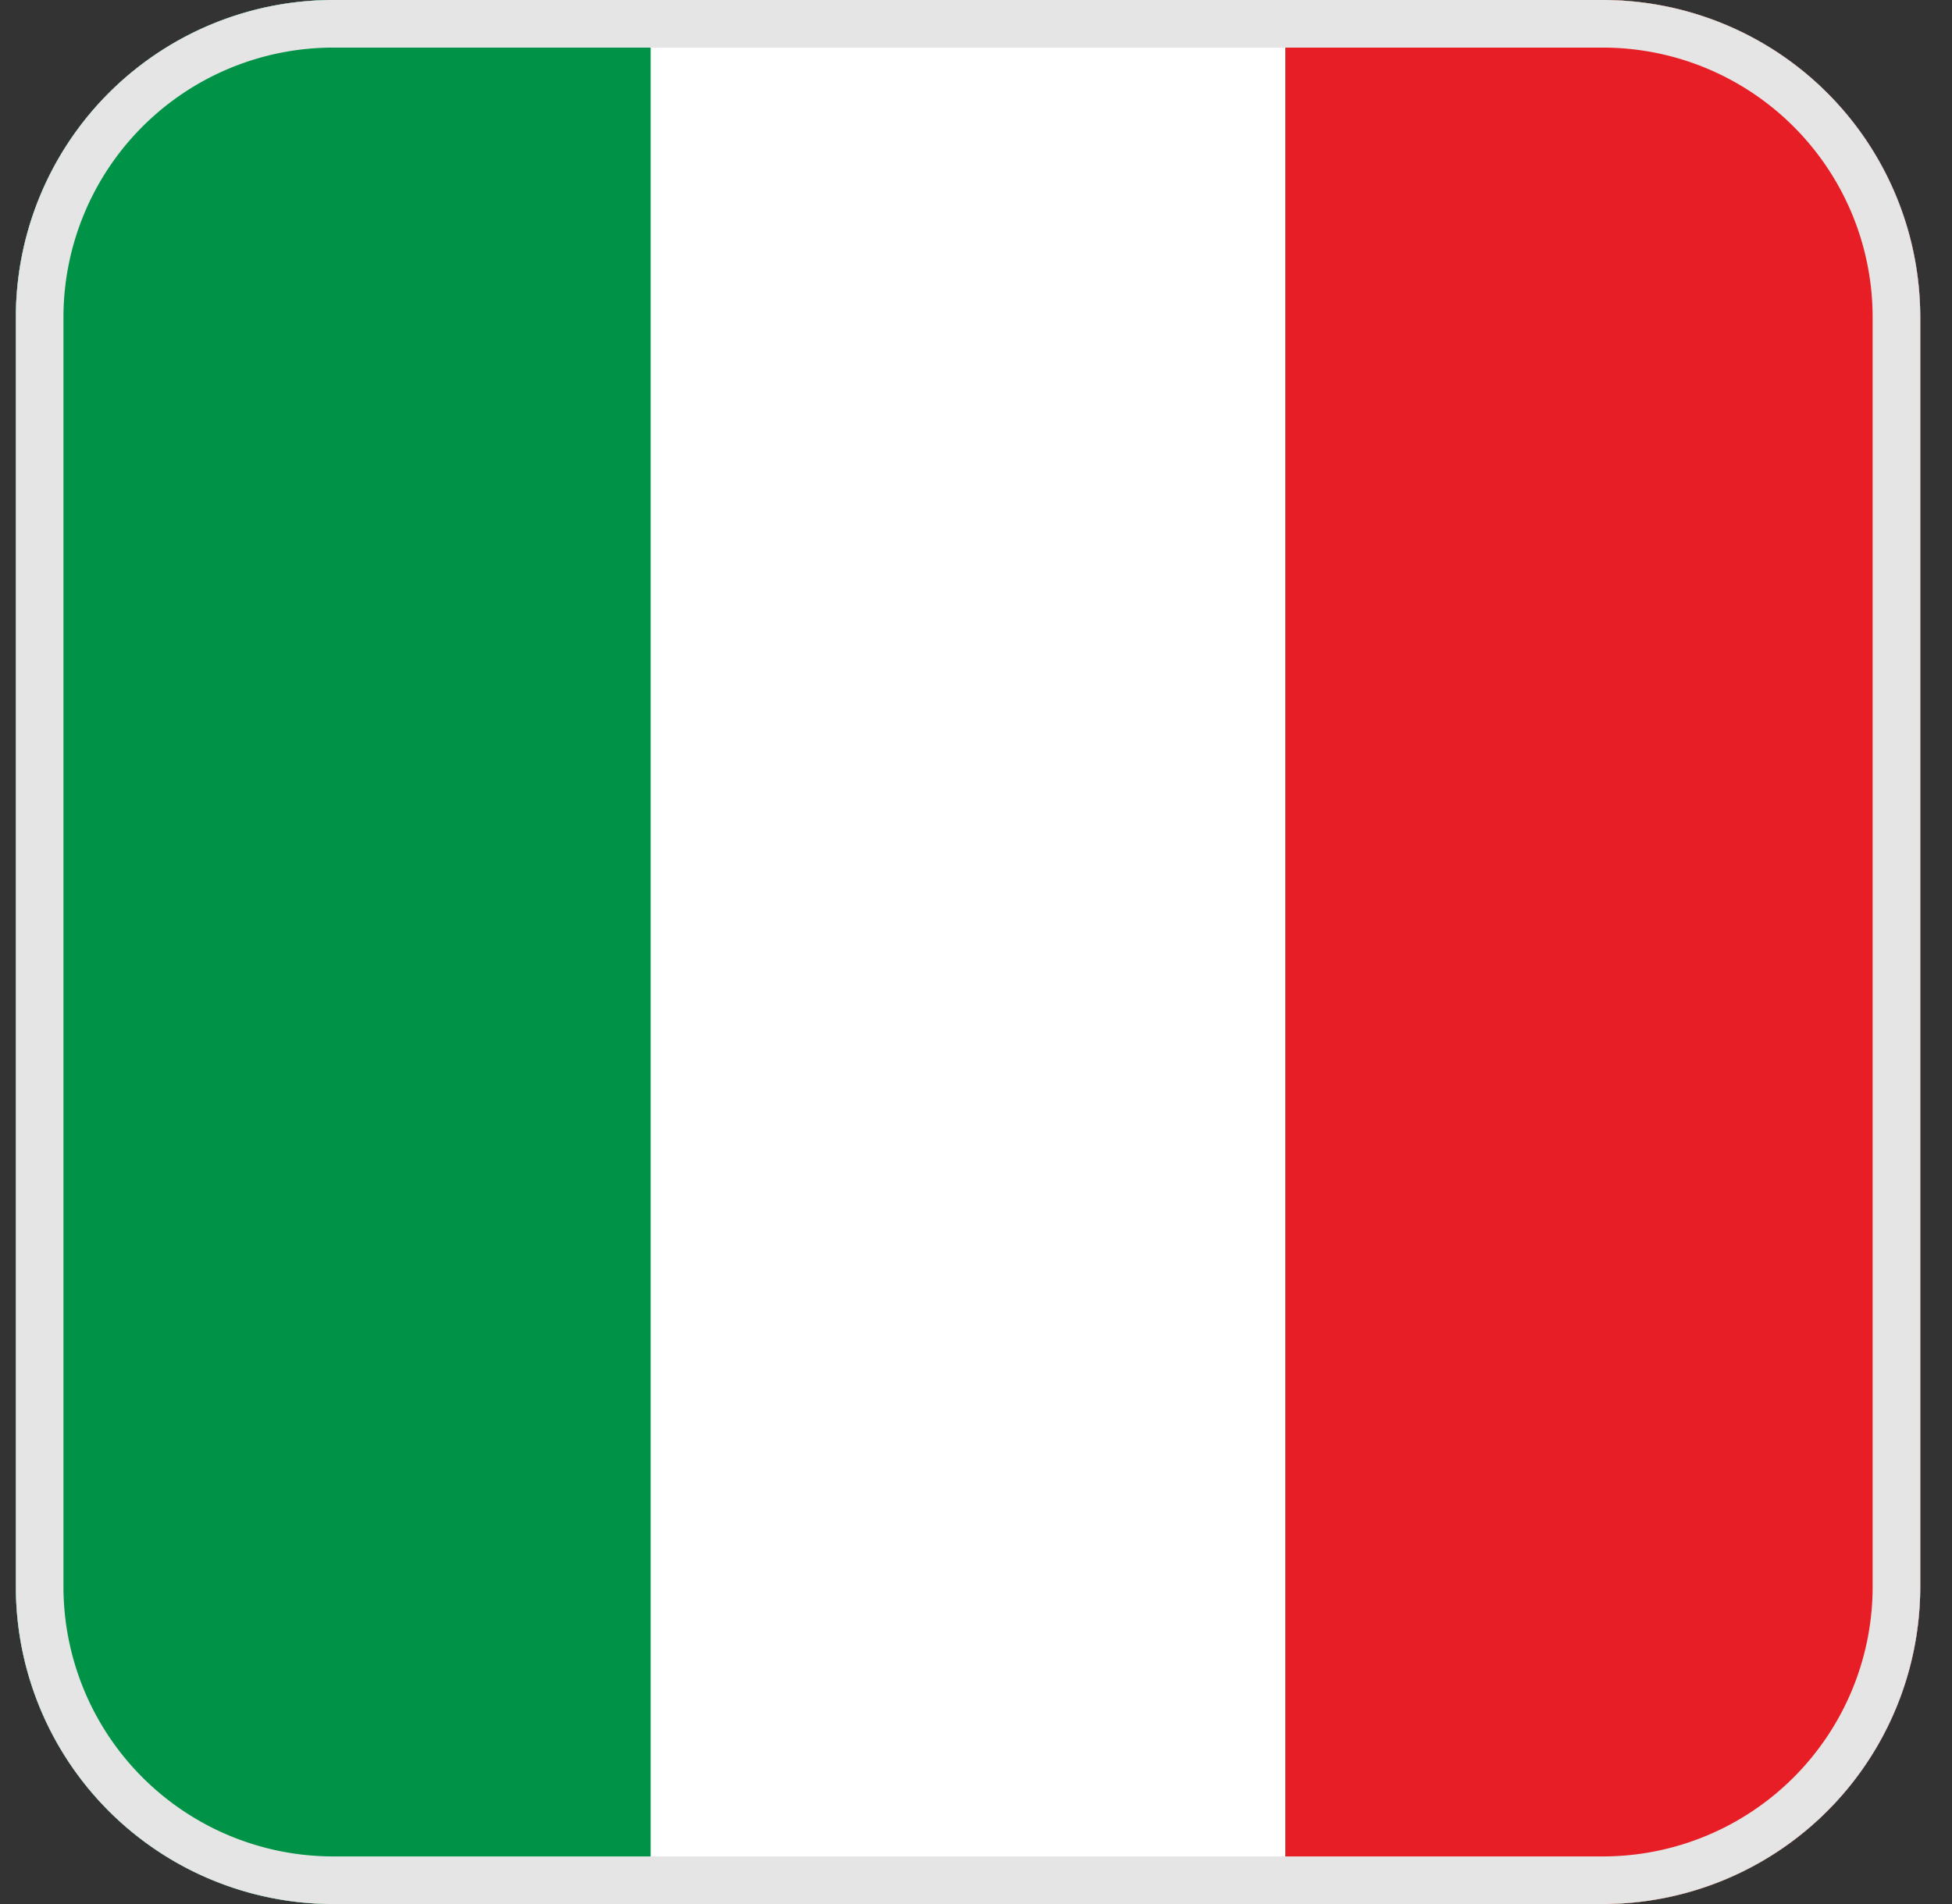 <svg fill="none" xmlns="http://www.w3.org/2000/svg" viewBox="0 0 41 40">
  <rect x="0" y="0" width="41" height="40" fill="#333333" stroke="none"/>
  <g clip-path="url(#a)">
    <path d="M.333 6.667A6.667 6.667 0 0 1 7 0h26.666a6.667 6.667 0 0 1 6.667 6.667v26.666A6.667 6.667 0 0 1 33.666 40H7a6.667 6.667 0 0 1-6.667-6.667V6.667Z" fill="#fff"/>
    <g clip-path="url(#b)">
      <path d="M.333 50v-60h40v60h-40Z" fill="#009246"/>
      <path d="M13.666 50v-60h13.333v60H13.666Z" fill="#fff"/>
      <path d="M27 50v-60h13.333v60H27Z" fill="#E81E26"/>
    </g>
  </g>
  <path d="M.833 6.667A6.167 6.167 0 0 1 7 .5h26.666a6.167 6.167 0 0 1 6.167 6.167v26.666a6.167 6.167 0 0 1-6.167 6.167H7a6.167 6.167 0 0 1-6.167-6.167V6.667Z" stroke="#E5E5E5"/>
  <defs>
    <clipPath id="a">
      <path d="M.333 6.667A6.667 6.667 0 0 1 7 0h26.666a6.667 6.667 0 0 1 6.667 6.667v26.666A6.667 6.667 0 0 1 33.666 40H7a6.667 6.667 0 0 1-6.667-6.667V6.667Z" fill="#fff"/>
    </clipPath>
    <clipPath id="b">
      <path fill="#fff" transform="matrix(0 -1 1 0 .333 50)" d="M0 0h60v40H0z"/>
    </clipPath>
  </defs>
</svg>